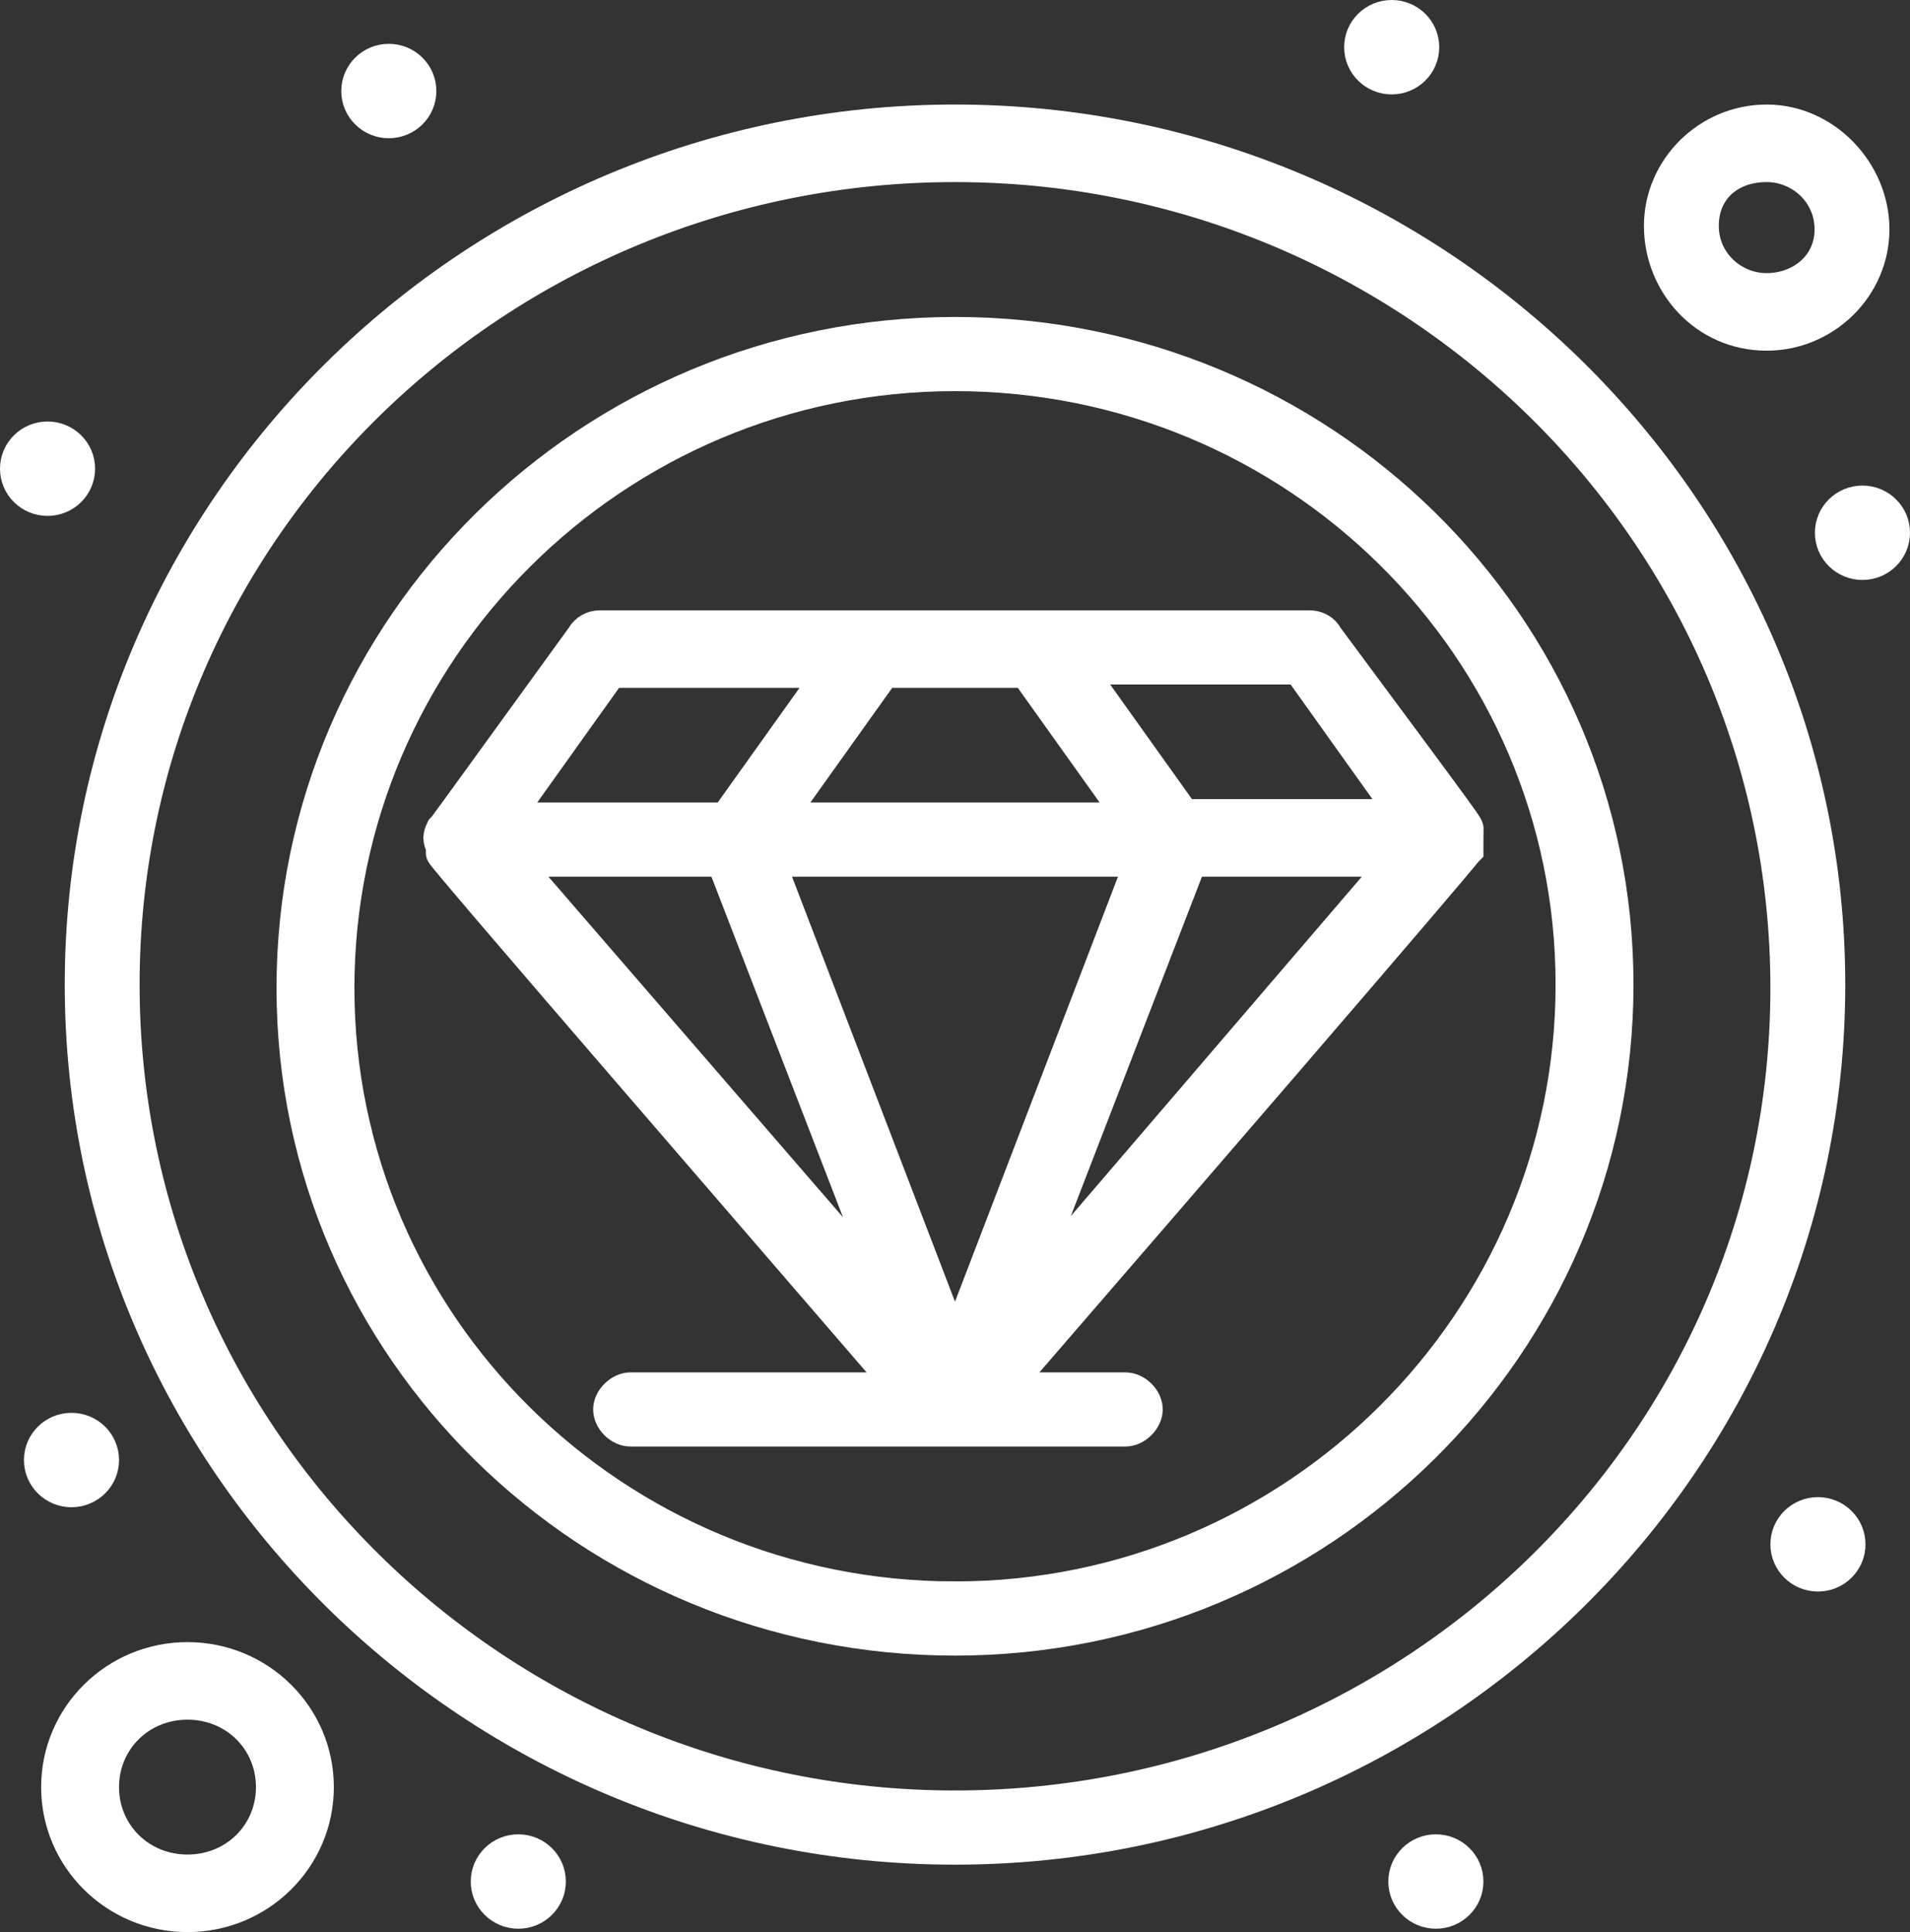 <svg xmlns="http://www.w3.org/2000/svg" id="b" width="56.64" height="57.3" viewBox="0 0 56.64 57.3"><rect x="0" y="0" width="56.64" height="57.3" fill="#333333" stroke="none"/><defs><style>.e{fill:#fff;stroke:#fff;stroke-miterlimit:10;}</style></defs><g id="c"><g id="d"><path class="e" d="M28.32,3.6C14.06,3.6,2.42,15.1,2.42,29.2s11.63,25.6,25.9,25.6,25.9-11.5,25.9-25.6S42.58,3.6,28.32,3.6ZM28.32,53.6c-13.56,0-24.68-10.9-24.68-24.4S14.76,4.9,28.32,4.9s24.68,10.9,24.68,24.4-11.13,24.3-24.68,24.3Z"></path><path class="e" d="M28.32,9.9c-10.82,0-19.62,8.7-19.62,19.4s8.8,19.3,19.62,19.3,19.62-8.7,19.62-19.4-8.8-19.3-19.62-19.3ZM28.32,47.4c-10.12,0-18.31-8.1-18.31-18.1S18.2,11.1,28.32,11.1s18.31,8.1,18.31,18.1-8.19,18.2-18.31,18.2Z"></path><path class="e" d="M43.49,24.6c0-.1.3.3-4.15-5.7-.1-.2-.3-.3-.51-.3h-21.04c-.2,0-.4.1-.51.3-4.35,6-4.05,5.6-4.15,5.7-.1.2-.1.3,0,.5v.2c0,.1,9.61,11.2,13.66,15.9h-8.09c-.3,0-.61.3-.61.6s.3.6.61.6h14.67c.3,0,.61-.3.61-.6s-.3-.6-.61-.6h-3.64c14.36-16.6,13.66-15.9,13.76-16v-.6ZM41.67,24.2h-6.58l-3.14-4.4h6.58l3.14,4.4ZM22.75,25.5h11.13l-5.56,14.5-5.56-14.5ZM30.44,19.9l3.14,4.4h-10.52l3.14-4.4h4.25ZM18.1,19.9h6.58l-3.14,4.4h-6.58l3.14-4.4ZM21.44,25.5l5.06,13.1-11.33-13.1h6.27ZM30.24,38.6l5.06-13.1h6.17l-11.23,13.1Z"></path><path class="e" d="M52.39,9.9c1.72,0,3.14-1.4,3.14-3.1s-1.42-3.2-3.14-3.2-3.14,1.4-3.14,3.1,1.32,3.2,3.14,3.2ZM52.39,4.9c1.01,0,1.92.8,1.92,1.9s-.91,1.8-1.92,1.8-1.92-.8-1.92-1.9.81-1.8,1.92-1.8Z"></path><path class="e" d="M5.56,49.2c-2.12,0-3.84,1.7-3.84,3.8s1.72,3.8,3.84,3.8,3.84-1.7,3.84-3.8-1.72-3.8-3.84-3.8ZM5.56,55.5c-1.42,0-2.53-1.1-2.53-2.5s1.11-2.5,2.53-2.5,2.53,1.1,2.53,2.5-1.11,2.5-2.53,2.5Z"></path><path class="e" d="M53.91,44.9c.5,0,.91.4.91.9s-.41.9-.91.9-.91-.4-.91-.9.41-.9.91-.9Z"></path><path class="e" d="M55.23,14.9c.5,0,.91.4.91.9s-.41.9-.91.9-.91-.4-.91-.9.41-.9.91-.9Z"></path><path class="e" d="M41.27.5c.5,0,.91.4.91.9s-.41.9-.91.9-.91-.4-.91-.9.41-.9.91-.9Z"></path><path class="e" d="M11.53,1.8c.5,0,.91.4.91.9s-.41.9-.91.9-.91-.4-.91-.9.41-.9.91-.9Z"></path><path class="e" d="M1.41,13c.5,0,.91.4.91.9s-.41.9-.91.9-.91-.4-.91-.9.41-.9.91-.9Z"></path><path class="e" d="M15.37,54.9c.5,0,.91.4.91.9s-.41.9-.91.9-.91-.4-.91-.9.41-.9.91-.9Z"></path><path class="e" d="M2.12,42.4c.5,0,.91.4.91.9s-.41.9-.91.9-.91-.4-.91-.9.41-.9.91-.9Z"></path><path class="e" d="M42.58,54.9c.5,0,.91.4.91.9s-.41.9-.91.9-.91-.4-.91-.9.41-.9.91-.9Z"></path></g></g></svg>